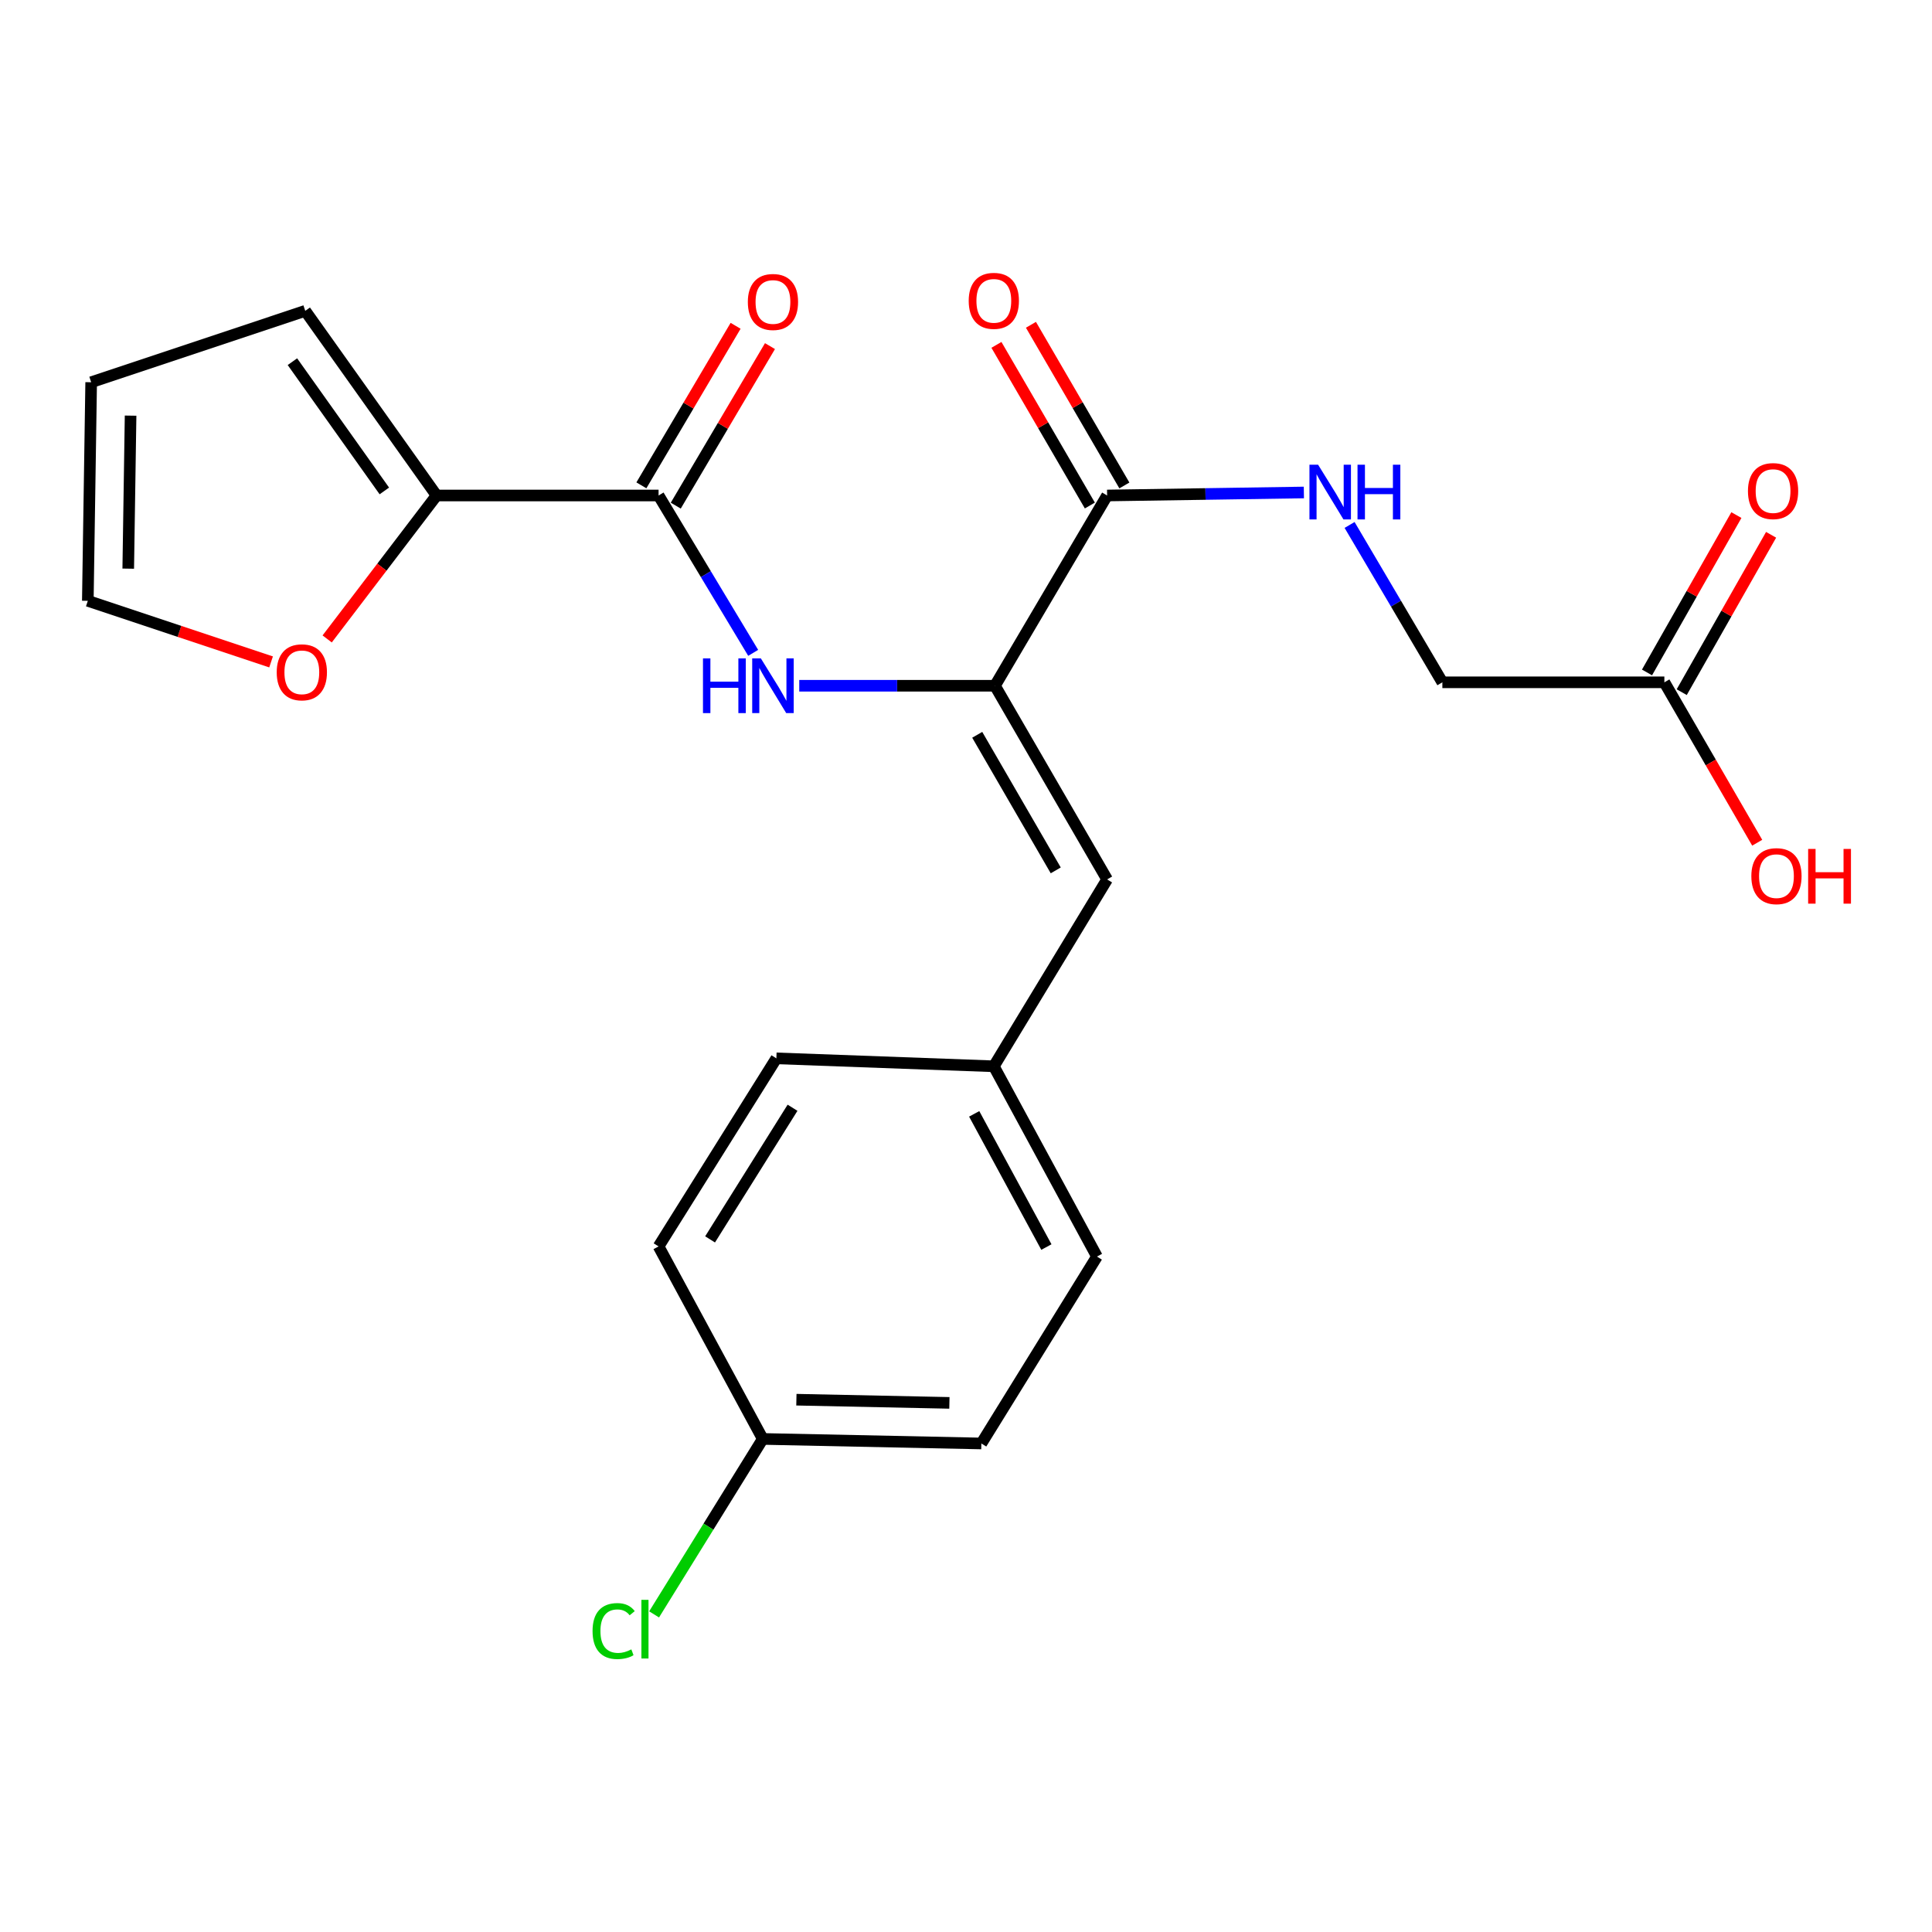 <?xml version='1.0' encoding='iso-8859-1'?>
<svg version='1.1' baseProfile='full'
              xmlns='http://www.w3.org/2000/svg'
                      xmlns:rdkit='http://www.rdkit.org/xml'
                      xmlns:xlink='http://www.w3.org/1999/xlink'
                  xml:space='preserve'
width='1000px' height='1000px' viewBox='0 0 1000 1000'>
<!-- END OF HEADER -->
<rect style='opacity:1.0;fill:#FFFFFF;stroke:none' width='1000' height='1000' x='0' y='0'> </rect>
<path class='bond-1' d='M 514.986,354.943 L 464.339,354.943' style='fill:none;fill-rule:evenodd;stroke:#000000;stroke-width:6px;stroke-linecap:butt;stroke-linejoin:miter;stroke-opacity:1' />
<path class='bond-1' d='M 464.339,354.943 L 413.692,354.943' style='fill:none;fill-rule:evenodd;stroke:#0000FF;stroke-width:6px;stroke-linecap:butt;stroke-linejoin:miter;stroke-opacity:1' />
<path class='bond-2' d='M 514.986,354.943 L 573.041,256.466' style='fill:none;fill-rule:evenodd;stroke:#000000;stroke-width:6px;stroke-linecap:butt;stroke-linejoin:miter;stroke-opacity:1' />
<path class='bond-4' d='M 514.986,354.943 L 573.041,455.189' style='fill:none;fill-rule:evenodd;stroke:#000000;stroke-width:6px;stroke-linecap:butt;stroke-linejoin:miter;stroke-opacity:1' />
<path class='bond-4' d='M 505.812,380.336 L 546.451,450.508' style='fill:none;fill-rule:evenodd;stroke:#000000;stroke-width:6px;stroke-linecap:butt;stroke-linejoin:miter;stroke-opacity:1' />
<path class='bond-0' d='M 340.876,256.466 L 365.358,297.188' style='fill:none;fill-rule:evenodd;stroke:#000000;stroke-width:6px;stroke-linecap:butt;stroke-linejoin:miter;stroke-opacity:1' />
<path class='bond-0' d='M 365.358,297.188 L 389.84,337.911' style='fill:none;fill-rule:evenodd;stroke:#0000FF;stroke-width:6px;stroke-linecap:butt;stroke-linejoin:miter;stroke-opacity:1' />
<path class='bond-3' d='M 340.876,256.466 L 225.97,256.466' style='fill:none;fill-rule:evenodd;stroke:#000000;stroke-width:6px;stroke-linecap:butt;stroke-linejoin:miter;stroke-opacity:1' />
<path class='bond-8' d='M 349.773,261.72 L 374.157,220.432' style='fill:none;fill-rule:evenodd;stroke:#000000;stroke-width:6px;stroke-linecap:butt;stroke-linejoin:miter;stroke-opacity:1' />
<path class='bond-8' d='M 374.157,220.432 L 398.54,179.145' style='fill:none;fill-rule:evenodd;stroke:#FF0000;stroke-width:6px;stroke-linecap:butt;stroke-linejoin:miter;stroke-opacity:1' />
<path class='bond-8' d='M 331.98,251.212 L 356.363,209.924' style='fill:none;fill-rule:evenodd;stroke:#000000;stroke-width:6px;stroke-linecap:butt;stroke-linejoin:miter;stroke-opacity:1' />
<path class='bond-8' d='M 356.363,209.924 L 380.747,168.636' style='fill:none;fill-rule:evenodd;stroke:#FF0000;stroke-width:6px;stroke-linecap:butt;stroke-linejoin:miter;stroke-opacity:1' />
<path class='bond-5' d='M 573.041,256.466 L 623.962,255.686' style='fill:none;fill-rule:evenodd;stroke:#000000;stroke-width:6px;stroke-linecap:butt;stroke-linejoin:miter;stroke-opacity:1' />
<path class='bond-5' d='M 623.962,255.686 L 674.883,254.906' style='fill:none;fill-rule:evenodd;stroke:#0000FF;stroke-width:6px;stroke-linecap:butt;stroke-linejoin:miter;stroke-opacity:1' />
<path class='bond-10' d='M 581.973,251.271 L 557.792,209.694' style='fill:none;fill-rule:evenodd;stroke:#000000;stroke-width:6px;stroke-linecap:butt;stroke-linejoin:miter;stroke-opacity:1' />
<path class='bond-10' d='M 557.792,209.694 L 533.612,168.116' style='fill:none;fill-rule:evenodd;stroke:#FF0000;stroke-width:6px;stroke-linecap:butt;stroke-linejoin:miter;stroke-opacity:1' />
<path class='bond-10' d='M 564.11,261.66 L 539.929,220.083' style='fill:none;fill-rule:evenodd;stroke:#000000;stroke-width:6px;stroke-linecap:butt;stroke-linejoin:miter;stroke-opacity:1' />
<path class='bond-10' d='M 539.929,220.083 L 515.749,178.505' style='fill:none;fill-rule:evenodd;stroke:#FF0000;stroke-width:6px;stroke-linecap:butt;stroke-linejoin:miter;stroke-opacity:1' />
<path class='bond-6' d='M 225.97,256.466 L 197.656,293.588' style='fill:none;fill-rule:evenodd;stroke:#000000;stroke-width:6px;stroke-linecap:butt;stroke-linejoin:miter;stroke-opacity:1' />
<path class='bond-6' d='M 197.656,293.588 L 169.342,330.711' style='fill:none;fill-rule:evenodd;stroke:#FF0000;stroke-width:6px;stroke-linecap:butt;stroke-linejoin:miter;stroke-opacity:1' />
<path class='bond-9' d='M 225.97,256.466 L 157.996,160.893' style='fill:none;fill-rule:evenodd;stroke:#000000;stroke-width:6px;stroke-linecap:butt;stroke-linejoin:miter;stroke-opacity:1' />
<path class='bond-9' d='M 198.934,254.107 L 151.352,187.205' style='fill:none;fill-rule:evenodd;stroke:#000000;stroke-width:6px;stroke-linecap:butt;stroke-linejoin:miter;stroke-opacity:1' />
<path class='bond-14' d='M 573.041,455.189 L 514.4,551.91' style='fill:none;fill-rule:evenodd;stroke:#000000;stroke-width:6px;stroke-linecap:butt;stroke-linejoin:miter;stroke-opacity:1' />
<path class='bond-15' d='M 698.544,271.715 L 722.555,312.44' style='fill:none;fill-rule:evenodd;stroke:#0000FF;stroke-width:6px;stroke-linecap:butt;stroke-linejoin:miter;stroke-opacity:1' />
<path class='bond-15' d='M 722.555,312.44 L 746.566,353.164' style='fill:none;fill-rule:evenodd;stroke:#000000;stroke-width:6px;stroke-linecap:butt;stroke-linejoin:miter;stroke-opacity:1' />
<path class='bond-11' d='M 140.309,342.6 L 92.882,326.793' style='fill:none;fill-rule:evenodd;stroke:#FF0000;stroke-width:6px;stroke-linecap:butt;stroke-linejoin:miter;stroke-opacity:1' />
<path class='bond-11' d='M 92.882,326.793 L 45.455,310.985' style='fill:none;fill-rule:evenodd;stroke:#000000;stroke-width:6px;stroke-linecap:butt;stroke-linejoin:miter;stroke-opacity:1' />
<path class='bond-7' d='M 861.472,353.164 L 746.566,353.164' style='fill:none;fill-rule:evenodd;stroke:#000000;stroke-width:6px;stroke-linecap:butt;stroke-linejoin:miter;stroke-opacity:1' />
<path class='bond-13' d='M 870.456,358.267 L 893.588,317.539' style='fill:none;fill-rule:evenodd;stroke:#000000;stroke-width:6px;stroke-linecap:butt;stroke-linejoin:miter;stroke-opacity:1' />
<path class='bond-13' d='M 893.588,317.539 L 916.72,276.812' style='fill:none;fill-rule:evenodd;stroke:#FF0000;stroke-width:6px;stroke-linecap:butt;stroke-linejoin:miter;stroke-opacity:1' />
<path class='bond-13' d='M 852.487,348.061 L 875.619,307.334' style='fill:none;fill-rule:evenodd;stroke:#000000;stroke-width:6px;stroke-linecap:butt;stroke-linejoin:miter;stroke-opacity:1' />
<path class='bond-13' d='M 875.619,307.334 L 898.751,266.606' style='fill:none;fill-rule:evenodd;stroke:#FF0000;stroke-width:6px;stroke-linecap:butt;stroke-linejoin:miter;stroke-opacity:1' />
<path class='bond-17' d='M 861.472,353.164 L 885.5,394.679' style='fill:none;fill-rule:evenodd;stroke:#000000;stroke-width:6px;stroke-linecap:butt;stroke-linejoin:miter;stroke-opacity:1' />
<path class='bond-17' d='M 885.5,394.679 L 909.529,436.194' style='fill:none;fill-rule:evenodd;stroke:#FF0000;stroke-width:6px;stroke-linecap:butt;stroke-linejoin:miter;stroke-opacity:1' />
<path class='bond-12' d='M 157.996,160.893 L 47.188,197.848' style='fill:none;fill-rule:evenodd;stroke:#000000;stroke-width:6px;stroke-linecap:butt;stroke-linejoin:miter;stroke-opacity:1' />
<path class='bond-24' d='M 45.455,310.985 L 47.188,197.848' style='fill:none;fill-rule:evenodd;stroke:#000000;stroke-width:6px;stroke-linecap:butt;stroke-linejoin:miter;stroke-opacity:1' />
<path class='bond-24' d='M 66.377,294.331 L 67.59,215.135' style='fill:none;fill-rule:evenodd;stroke:#000000;stroke-width:6px;stroke-linecap:butt;stroke-linejoin:miter;stroke-opacity:1' />
<path class='bond-19' d='M 514.4,551.91 L 401.848,547.8' style='fill:none;fill-rule:evenodd;stroke:#000000;stroke-width:6px;stroke-linecap:butt;stroke-linejoin:miter;stroke-opacity:1' />
<path class='bond-20' d='M 514.4,551.91 L 567.784,650.399' style='fill:none;fill-rule:evenodd;stroke:#000000;stroke-width:6px;stroke-linecap:butt;stroke-linejoin:miter;stroke-opacity:1' />
<path class='bond-20' d='M 504.24,576.531 L 541.609,645.473' style='fill:none;fill-rule:evenodd;stroke:#000000;stroke-width:6px;stroke-linecap:butt;stroke-linejoin:miter;stroke-opacity:1' />
<path class='bond-16' d='M 394.81,744.79 L 507.948,747.144' style='fill:none;fill-rule:evenodd;stroke:#000000;stroke-width:6px;stroke-linecap:butt;stroke-linejoin:miter;stroke-opacity:1' />
<path class='bond-16' d='M 412.211,724.483 L 491.407,726.131' style='fill:none;fill-rule:evenodd;stroke:#000000;stroke-width:6px;stroke-linecap:butt;stroke-linejoin:miter;stroke-opacity:1' />
<path class='bond-18' d='M 394.81,744.79 L 366.687,790.2' style='fill:none;fill-rule:evenodd;stroke:#000000;stroke-width:6px;stroke-linecap:butt;stroke-linejoin:miter;stroke-opacity:1' />
<path class='bond-18' d='M 366.687,790.2 L 338.563,835.61' style='fill:none;fill-rule:evenodd;stroke:#00CC00;stroke-width:6px;stroke-linecap:butt;stroke-linejoin:miter;stroke-opacity:1' />
<path class='bond-23' d='M 394.81,744.79 L 340.876,645.141' style='fill:none;fill-rule:evenodd;stroke:#000000;stroke-width:6px;stroke-linecap:butt;stroke-linejoin:miter;stroke-opacity:1' />
<path class='bond-21' d='M 401.848,547.8 L 340.876,645.141' style='fill:none;fill-rule:evenodd;stroke:#000000;stroke-width:6px;stroke-linecap:butt;stroke-linejoin:miter;stroke-opacity:1' />
<path class='bond-21' d='M 410.215,573.371 L 367.535,641.51' style='fill:none;fill-rule:evenodd;stroke:#000000;stroke-width:6px;stroke-linecap:butt;stroke-linejoin:miter;stroke-opacity:1' />
<path class='bond-22' d='M 567.784,650.399 L 507.948,747.144' style='fill:none;fill-rule:evenodd;stroke:#000000;stroke-width:6px;stroke-linecap:butt;stroke-linejoin:miter;stroke-opacity:1' />
<path  class='atom-2' d='M 363.86 340.783
L 367.7 340.783
L 367.7 352.823
L 382.18 352.823
L 382.18 340.783
L 386.02 340.783
L 386.02 369.103
L 382.18 369.103
L 382.18 356.023
L 367.7 356.023
L 367.7 369.103
L 363.86 369.103
L 363.86 340.783
' fill='#0000FF'/>
<path  class='atom-2' d='M 393.82 340.783
L 403.1 355.783
Q 404.02 357.263, 405.5 359.943
Q 406.98 362.623, 407.06 362.783
L 407.06 340.783
L 410.82 340.783
L 410.82 369.103
L 406.94 369.103
L 396.98 352.703
Q 395.82 350.783, 394.58 348.583
Q 393.38 346.383, 393.02 345.703
L 393.02 369.103
L 389.34 369.103
L 389.34 340.783
L 393.82 340.783
' fill='#0000FF'/>
<path  class='atom-6' d='M 682.25 240.538
L 691.53 255.538
Q 692.45 257.018, 693.93 259.698
Q 695.41 262.378, 695.49 262.538
L 695.49 240.538
L 699.25 240.538
L 699.25 268.858
L 695.37 268.858
L 685.41 252.458
Q 684.25 250.538, 683.01 248.338
Q 681.81 246.138, 681.45 245.458
L 681.45 268.858
L 677.77 268.858
L 677.77 240.538
L 682.25 240.538
' fill='#0000FF'/>
<path  class='atom-6' d='M 702.65 240.538
L 706.49 240.538
L 706.49 252.578
L 720.97 252.578
L 720.97 240.538
L 724.81 240.538
L 724.81 268.858
L 720.97 268.858
L 720.97 255.778
L 706.49 255.778
L 706.49 268.858
L 702.65 268.858
L 702.65 240.538
' fill='#0000FF'/>
<path  class='atom-7' d='M 143.228 347.986
Q 143.228 341.186, 146.588 337.386
Q 149.948 333.586, 156.228 333.586
Q 162.508 333.586, 165.868 337.386
Q 169.228 341.186, 169.228 347.986
Q 169.228 354.866, 165.828 358.786
Q 162.428 362.666, 156.228 362.666
Q 149.988 362.666, 146.588 358.786
Q 143.228 354.906, 143.228 347.986
M 156.228 359.466
Q 160.548 359.466, 162.868 356.586
Q 165.228 353.666, 165.228 347.986
Q 165.228 342.426, 162.868 339.626
Q 160.548 336.786, 156.228 336.786
Q 151.908 336.786, 149.548 339.586
Q 147.228 342.386, 147.228 347.986
Q 147.228 353.706, 149.548 356.586
Q 151.908 359.466, 156.228 359.466
' fill='#FF0000'/>
<path  class='atom-9' d='M 387.08 156.3
Q 387.08 149.5, 390.44 145.7
Q 393.8 141.9, 400.08 141.9
Q 406.36 141.9, 409.72 145.7
Q 413.08 149.5, 413.08 156.3
Q 413.08 163.18, 409.68 167.1
Q 406.28 170.98, 400.08 170.98
Q 393.84 170.98, 390.44 167.1
Q 387.08 163.22, 387.08 156.3
M 400.08 167.78
Q 404.4 167.78, 406.72 164.9
Q 409.08 161.98, 409.08 156.3
Q 409.08 150.74, 406.72 147.94
Q 404.4 145.1, 400.08 145.1
Q 395.76 145.1, 393.4 147.9
Q 391.08 150.7, 391.08 156.3
Q 391.08 162.02, 393.4 164.9
Q 395.76 167.78, 400.08 167.78
' fill='#FF0000'/>
<path  class='atom-11' d='M 501.4 155.715
Q 501.4 148.915, 504.76 145.115
Q 508.12 141.315, 514.4 141.315
Q 520.68 141.315, 524.04 145.115
Q 527.4 148.915, 527.4 155.715
Q 527.4 162.595, 524 166.515
Q 520.6 170.395, 514.4 170.395
Q 508.16 170.395, 504.76 166.515
Q 501.4 162.635, 501.4 155.715
M 514.4 167.195
Q 518.72 167.195, 521.04 164.315
Q 523.4 161.395, 523.4 155.715
Q 523.4 150.155, 521.04 147.355
Q 518.72 144.515, 514.4 144.515
Q 510.08 144.515, 507.72 147.315
Q 505.4 150.115, 505.4 155.715
Q 505.4 161.435, 507.72 164.315
Q 510.08 167.195, 514.4 167.195
' fill='#FF0000'/>
<path  class='atom-14' d='M 904.736 254.181
Q 904.736 247.381, 908.096 243.581
Q 911.456 239.781, 917.736 239.781
Q 924.016 239.781, 927.376 243.581
Q 930.736 247.381, 930.736 254.181
Q 930.736 261.061, 927.336 264.981
Q 923.936 268.861, 917.736 268.861
Q 911.496 268.861, 908.096 264.981
Q 904.736 261.101, 904.736 254.181
M 917.736 265.661
Q 922.056 265.661, 924.376 262.781
Q 926.736 259.861, 926.736 254.181
Q 926.736 248.621, 924.376 245.821
Q 922.056 242.981, 917.736 242.981
Q 913.416 242.981, 911.056 245.781
Q 908.736 248.581, 908.736 254.181
Q 908.736 259.901, 911.056 262.781
Q 913.416 265.661, 917.736 265.661
' fill='#FF0000'/>
<path  class='atom-18' d='M 906.493 453.49
Q 906.493 446.69, 909.853 442.89
Q 913.213 439.09, 919.493 439.09
Q 925.773 439.09, 929.133 442.89
Q 932.493 446.69, 932.493 453.49
Q 932.493 460.37, 929.093 464.29
Q 925.693 468.17, 919.493 468.17
Q 913.253 468.17, 909.853 464.29
Q 906.493 460.41, 906.493 453.49
M 919.493 464.97
Q 923.813 464.97, 926.133 462.09
Q 928.493 459.17, 928.493 453.49
Q 928.493 447.93, 926.133 445.13
Q 923.813 442.29, 919.493 442.29
Q 915.173 442.29, 912.813 445.09
Q 910.493 447.89, 910.493 453.49
Q 910.493 459.21, 912.813 462.09
Q 915.173 464.97, 919.493 464.97
' fill='#FF0000'/>
<path  class='atom-18' d='M 935.893 439.41
L 939.733 439.41
L 939.733 451.45
L 954.213 451.45
L 954.213 439.41
L 958.053 439.41
L 958.053 467.73
L 954.213 467.73
L 954.213 454.65
L 939.733 454.65
L 939.733 467.73
L 935.893 467.73
L 935.893 439.41
' fill='#FF0000'/>
<path  class='atom-19' d='M 306.707 844.236
Q 306.707 837.196, 309.987 833.516
Q 313.307 829.796, 319.587 829.796
Q 325.427 829.796, 328.547 833.916
L 325.907 836.076
Q 323.627 833.076, 319.587 833.076
Q 315.307 833.076, 313.027 835.956
Q 310.787 838.796, 310.787 844.236
Q 310.787 849.836, 313.107 852.716
Q 315.467 855.596, 320.027 855.596
Q 323.147 855.596, 326.787 853.716
L 327.907 856.716
Q 326.427 857.676, 324.187 858.236
Q 321.947 858.796, 319.467 858.796
Q 313.307 858.796, 309.987 855.036
Q 306.707 851.276, 306.707 844.236
' fill='#00CC00'/>
<path  class='atom-19' d='M 331.987 828.076
L 335.667 828.076
L 335.667 858.436
L 331.987 858.436
L 331.987 828.076
' fill='#00CC00'/>
</svg>

